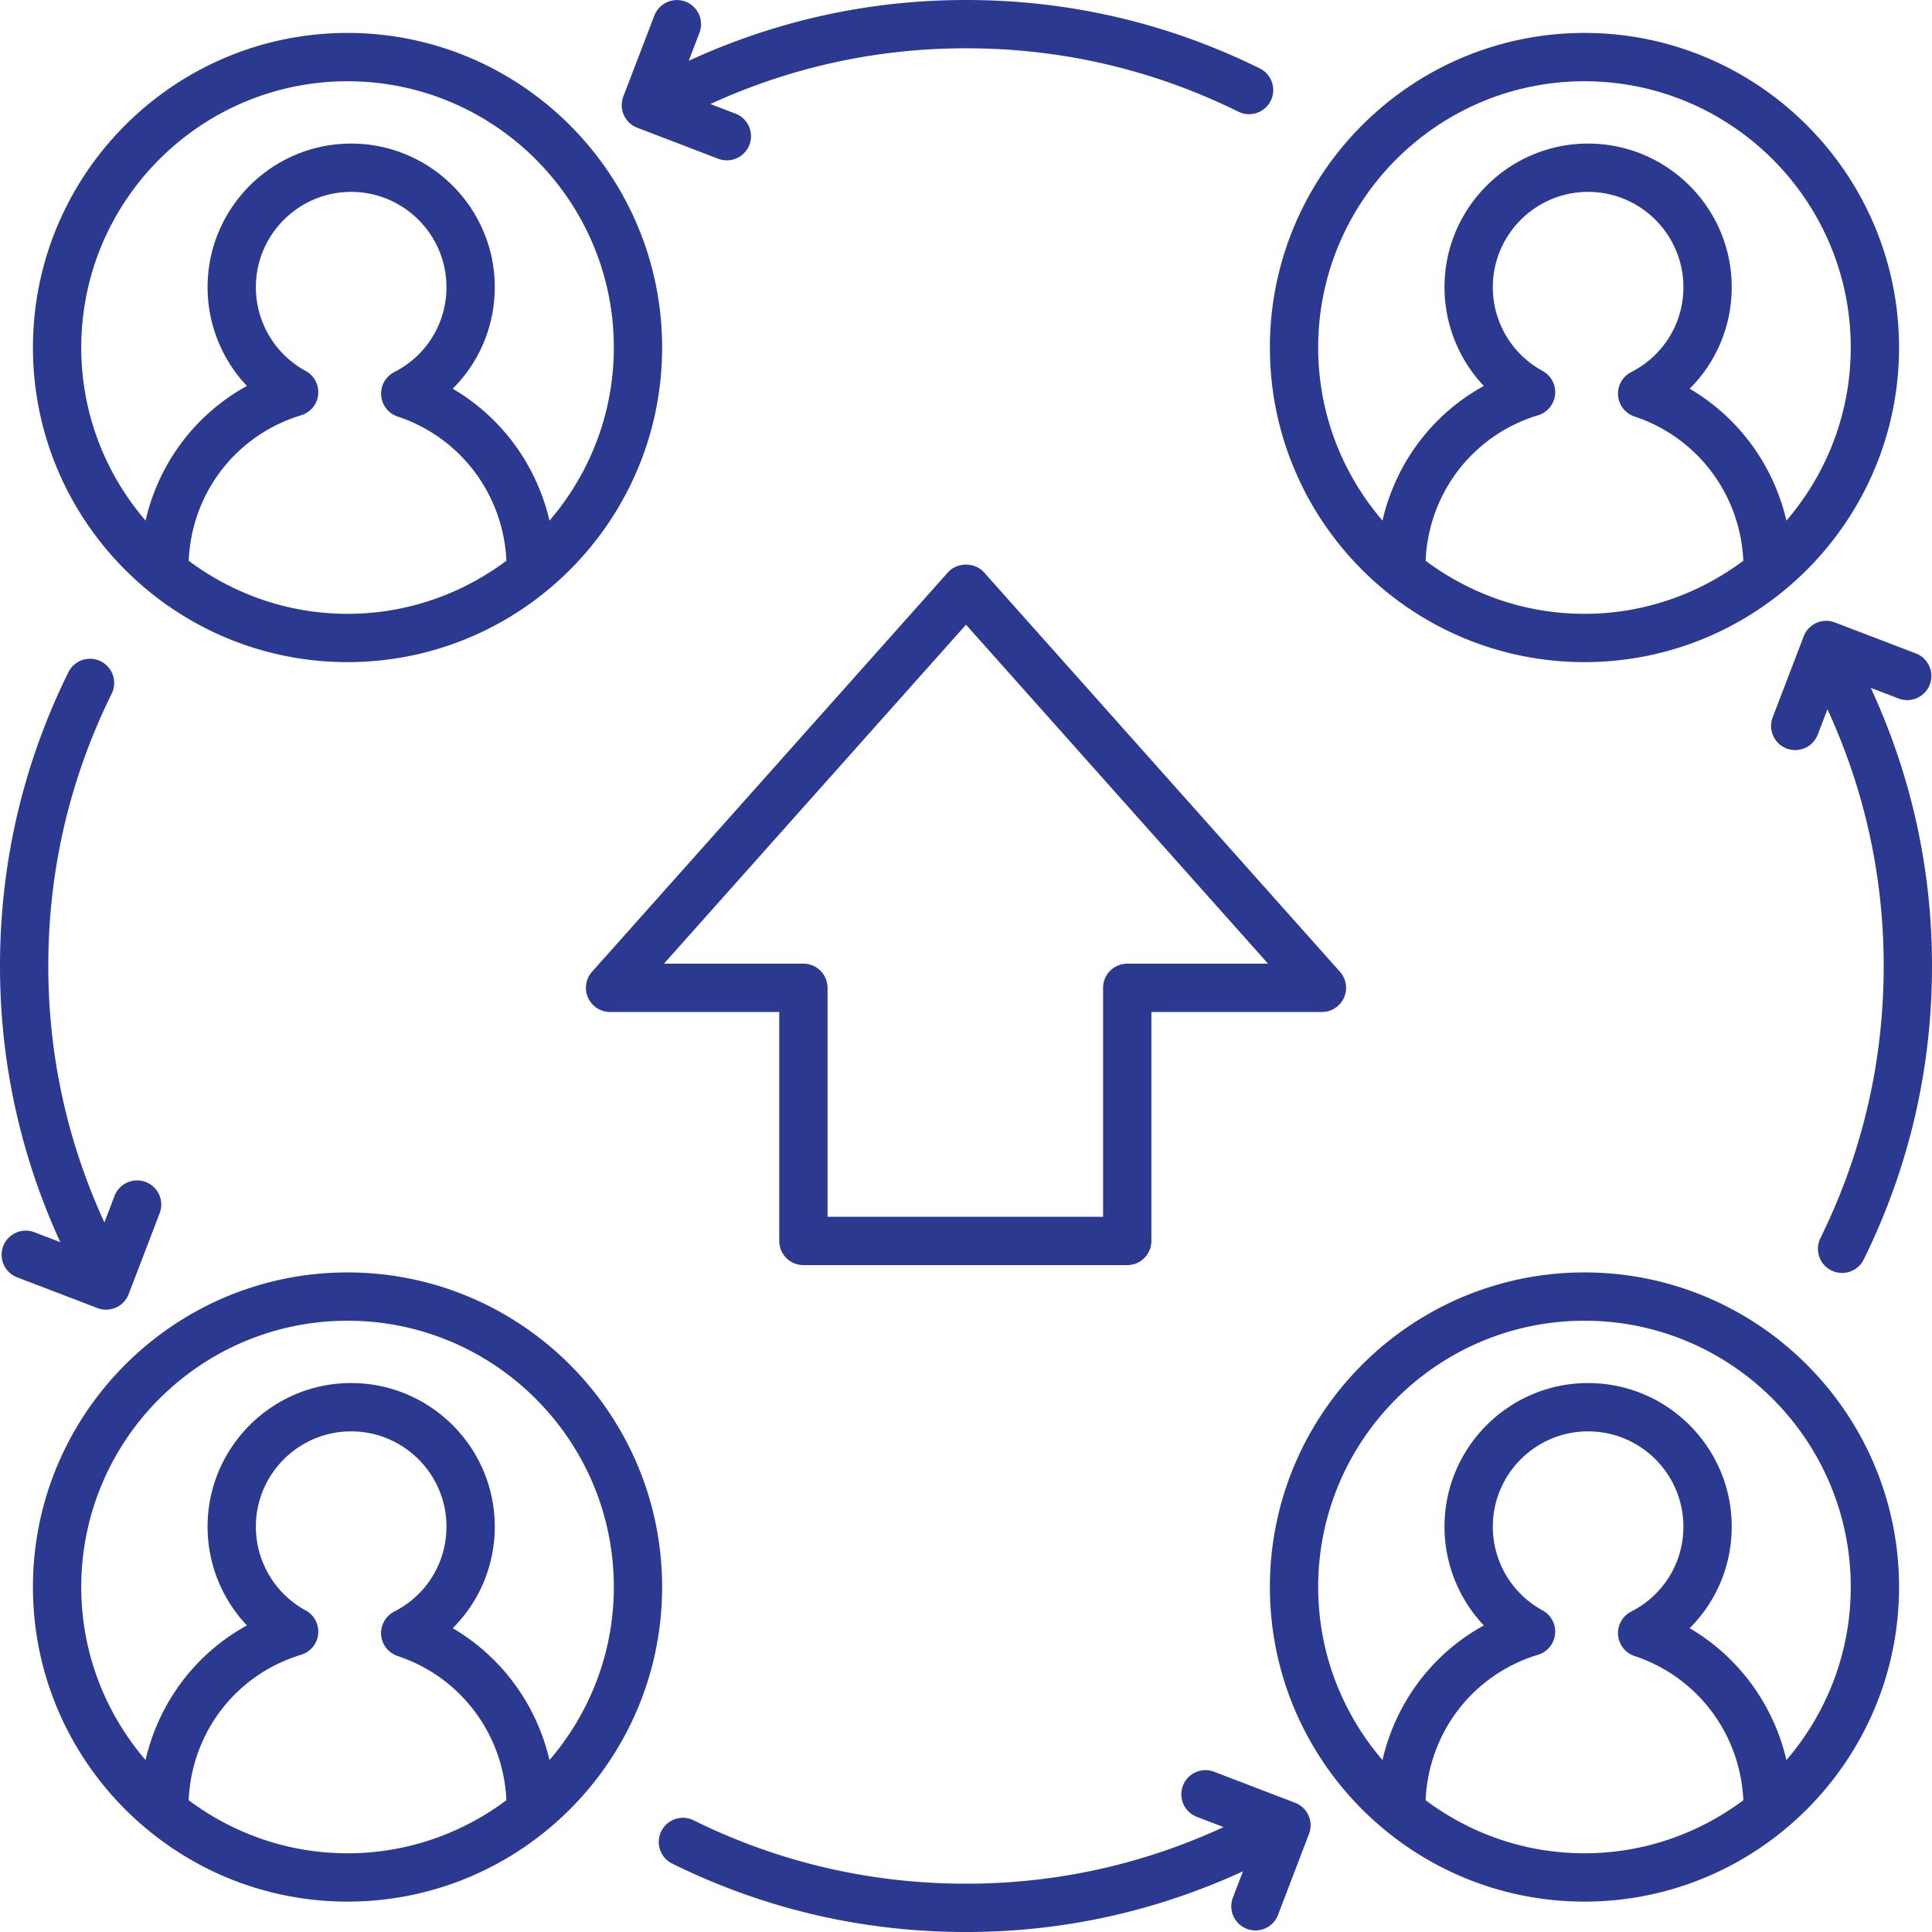 <svg xmlns="http://www.w3.org/2000/svg" version="1.1" xmlns:xlink="http://www.w3.org/1999/xlink" xmlns:svgjs="http://svgjs.com/svgjs" width="512" height="512" x="0" y="0" viewBox="0 0 409.6 409.6" style="enable-background:new 0 0 512 512" xml:space="preserve" class=""><g><path d="M284.934 211.523a5.119 5.119 0 0 0-.852-5.5l-75.46-84.683c-1.946-2.18-5.7-2.18-7.645 0l-75.461 84.683a5.124 5.124 0 0 0 3.824 8.527h35.87v48.544a5.118 5.118 0 0 0 5.118 5.12h68.656a5.119 5.119 0 0 0 5.121-5.12V214.55h36.157a5.124 5.124 0 0 0 4.672-3.028zm-45.95-7.214a5.121 5.121 0 0 0-5.12 5.12v48.548h-58.415V209.43a5.121 5.121 0 0 0-5.12-5.121h-29.567L204.8 132.44l64.039 71.868zM402.613 73.68c0-36.774-29.918-66.696-66.691-66.696-36.777 0-66.695 29.922-66.695 66.696 0 36.773 29.918 66.695 66.695 66.695 36.773 0 66.691-29.922 66.691-66.695zm-123.148 0c0-31.13 25.324-56.453 56.457-56.453 31.129 0 56.453 25.324 56.453 56.453 0 14.007-5.16 26.816-13.637 36.695-2.73-11.73-10.101-21.867-20.52-27.965 5.641-5.61 8.919-13.285 8.919-21.523 0-16.785-13.66-30.446-30.446-30.446s-30.445 13.66-30.445 30.446c0 7.91 3.063 15.363 8.34 20.937-10.957 6.016-18.688 16.39-21.488 28.547-8.477-9.879-13.633-22.683-13.633-36.691zm22.777 45.203c.625-14.344 9.996-26.64 23.844-30.844a5.109 5.109 0 0 0 3.605-4.379 5.11 5.11 0 0 0-2.644-5.015 20.206 20.206 0 0 1-10.559-17.758c0-11.14 9.063-20.207 20.203-20.207s20.204 9.066 20.204 20.207c0 7.629-4.239 14.523-11.067 18a5.118 5.118 0 0 0 .715 9.422c13.383 4.433 22.437 16.613 23.055 30.574-9.414 7.031-21.047 11.254-33.676 11.254-12.633 0-24.266-4.223-33.68-11.254zM73.68 140.375c36.773 0 66.695-29.922 66.695-66.695 0-36.774-29.922-66.696-66.695-66.696-36.774 0-66.696 29.922-66.696 66.696 0 36.773 29.922 66.695 66.696 66.695zm-33.676-21.492c.621-14.344 9.992-26.64 23.844-30.844a5.109 5.109 0 0 0 3.605-4.379 5.11 5.11 0 0 0-2.644-5.015 20.21 20.21 0 0 1-10.563-17.758c0-11.14 9.063-20.207 20.203-20.207s20.207 9.066 20.207 20.207c0 7.629-4.242 14.523-11.066 18a5.106 5.106 0 0 0-2.781 4.949 5.116 5.116 0 0 0 3.492 4.473c13.383 4.433 22.441 16.613 23.058 30.574-9.414 7.031-21.05 11.254-33.68 11.254-12.628 0-24.261-4.223-33.675-11.254zM73.68 17.227c31.129 0 56.457 25.324 56.457 56.453 0 14.007-5.16 26.816-13.64 36.695-2.731-11.73-10.102-21.867-20.517-27.965 5.637-5.61 8.915-13.285 8.915-21.523 0-16.785-13.657-30.446-30.446-30.446-16.785 0-30.441 13.66-30.441 30.446 0 7.91 3.062 15.363 8.34 20.937-10.957 6.016-18.688 16.39-21.489 28.547-8.476-9.879-13.632-22.683-13.632-36.691 0-31.13 25.324-56.453 56.453-56.453zM402.613 336.46c0-36.776-29.918-66.694-66.691-66.694-36.777 0-66.695 29.918-66.695 66.695 0 36.773 29.918 66.695 66.695 66.695 36.773 0 66.691-29.922 66.691-66.695zm-123.148 0c0-31.132 25.324-56.456 56.457-56.456 31.129 0 56.453 25.324 56.453 56.457 0 14.008-5.16 26.812-13.637 36.691-2.73-11.726-10.101-21.863-20.52-27.96 5.641-5.614 8.919-13.286 8.919-21.528 0-16.785-13.66-30.445-30.446-30.445s-30.445 13.66-30.445 30.445c0 7.91 3.063 15.367 8.34 20.941-10.957 6.016-18.688 16.391-21.488 28.543-8.477-9.875-13.633-22.68-13.633-36.687zm22.777 45.204c.625-14.348 9.996-26.64 23.844-30.844a5.113 5.113 0 0 0 3.605-4.379 5.11 5.11 0 0 0-2.644-5.015 20.217 20.217 0 0 1-10.559-17.762c0-11.14 9.063-20.203 20.203-20.203s20.204 9.062 20.204 20.203c0 7.633-4.239 14.527-11.067 18a5.12 5.12 0 0 0 .715 9.426c13.383 4.43 22.437 16.61 23.055 30.574-9.414 7.031-21.047 11.25-33.676 11.25-12.633 0-24.266-4.219-33.68-11.25zM6.984 336.46c0 36.774 29.922 66.696 66.696 66.696 36.773 0 66.695-29.922 66.695-66.695 0-36.777-29.922-66.695-66.695-66.695-36.774 0-66.696 29.918-66.696 66.695zm33.02 45.204c.621-14.348 9.992-26.64 23.844-30.844a5.113 5.113 0 0 0 3.605-4.379 5.11 5.11 0 0 0-2.644-5.015 20.22 20.22 0 0 1-10.563-17.762c0-11.14 9.063-20.203 20.203-20.203s20.207 9.062 20.207 20.203c0 7.633-4.242 14.527-11.066 18a5.113 5.113 0 0 0-2.781 4.95 5.117 5.117 0 0 0 3.492 4.476c13.383 4.43 22.441 16.61 23.058 30.574-9.414 7.031-21.05 11.25-33.68 11.25-12.628 0-24.261-4.219-33.675-11.25zm33.676-101.66c31.129 0 56.457 25.324 56.457 56.457 0 14.008-5.16 26.812-13.64 36.691-2.731-11.726-10.102-21.863-20.517-27.96 5.637-5.614 8.915-13.286 8.915-21.528 0-16.785-13.657-30.445-30.446-30.445-16.785 0-30.441 13.66-30.441 30.445 0 7.91 3.062 15.367 8.34 20.941-10.957 6.016-18.688 16.391-21.489 28.543-8.476-9.875-13.632-22.68-13.632-36.687 0-31.133 25.324-56.457 56.453-56.457zM145.336.352a5.124 5.124 0 0 0-6.61 2.949l-6.578 17.168a5.12 5.12 0 0 0 2.954 6.61l17.171 6.577a5.123 5.123 0 0 0 6.613-2.953 5.123 5.123 0 0 0-2.952-6.61l-5.336-2.042c17.07-7.805 35.273-11.813 54.203-11.813 20.242 0 39.672 4.524 57.75 13.442a5.117 5.117 0 0 0 6.855-2.324 5.12 5.12 0 0 0-2.328-6.856C247.578 4.879 226.628 0 204.801 0c-20.535 0-40.278 4.375-58.785 12.895l2.273-5.934a5.113 5.113 0 0 0-2.953-6.61zM7.156 261.191a5.12 5.12 0 0 0-3.66 9.559l17.168 6.57a5.117 5.117 0 0 0 6.613-2.949l6.575-17.168a5.123 5.123 0 0 0-2.954-6.61 5.13 5.13 0 0 0-6.613 2.954l-2.152 5.625c-7.86-17.121-11.895-35.383-11.895-54.371 0-20.242 4.524-39.672 13.446-57.75a5.12 5.12 0 0 0-2.329-6.856 5.121 5.121 0 0 0-6.859 2.325C4.88 162.02 0 182.977 0 204.8c0 20.442 4.336 40.106 12.781 58.544zM264.336 408.93a5.121 5.121 0 0 0 6.613-2.95l6.57-17.171a5.116 5.116 0 0 0-2.953-6.61l-17.168-6.574a5.114 5.114 0 0 0-6.609 2.95 5.115 5.115 0 0 0 2.95 6.609l5.675 2.175c-17.187 7.934-35.531 12-54.613 12-20.242 0-39.672-4.52-57.75-13.437-2.528-1.258-5.602-.211-6.86 2.324a5.12 5.12 0 0 0 2.329 6.856c19.5 9.617 40.453 14.5 62.28 14.5 20.513 0 40.235-4.368 58.72-12.868l-2.137 5.586a5.116 5.116 0 0 0 2.953 6.61zM402.516 148.09c2.636 1.004 5.601-.305 6.613-2.95a5.12 5.12 0 0 0-2.953-6.609l-17.168-6.57c-2.64-1.008-5.602.305-6.61 2.95l-6.574 17.163a5.11 5.11 0 0 0 2.946 6.61 5.117 5.117 0 0 0 6.613-2.95l2.054-5.367c7.88 17.137 11.922 35.418 11.922 54.434 0 20.238-4.523 39.668-13.441 57.75a5.12 5.12 0 0 0 9.184 4.527c9.62-19.5 14.5-40.453 14.5-62.277 0-20.602-4.403-40.406-12.977-58.965zm0 0" fill="#2B3990" data-original="#000000" class=""></path></g></svg>